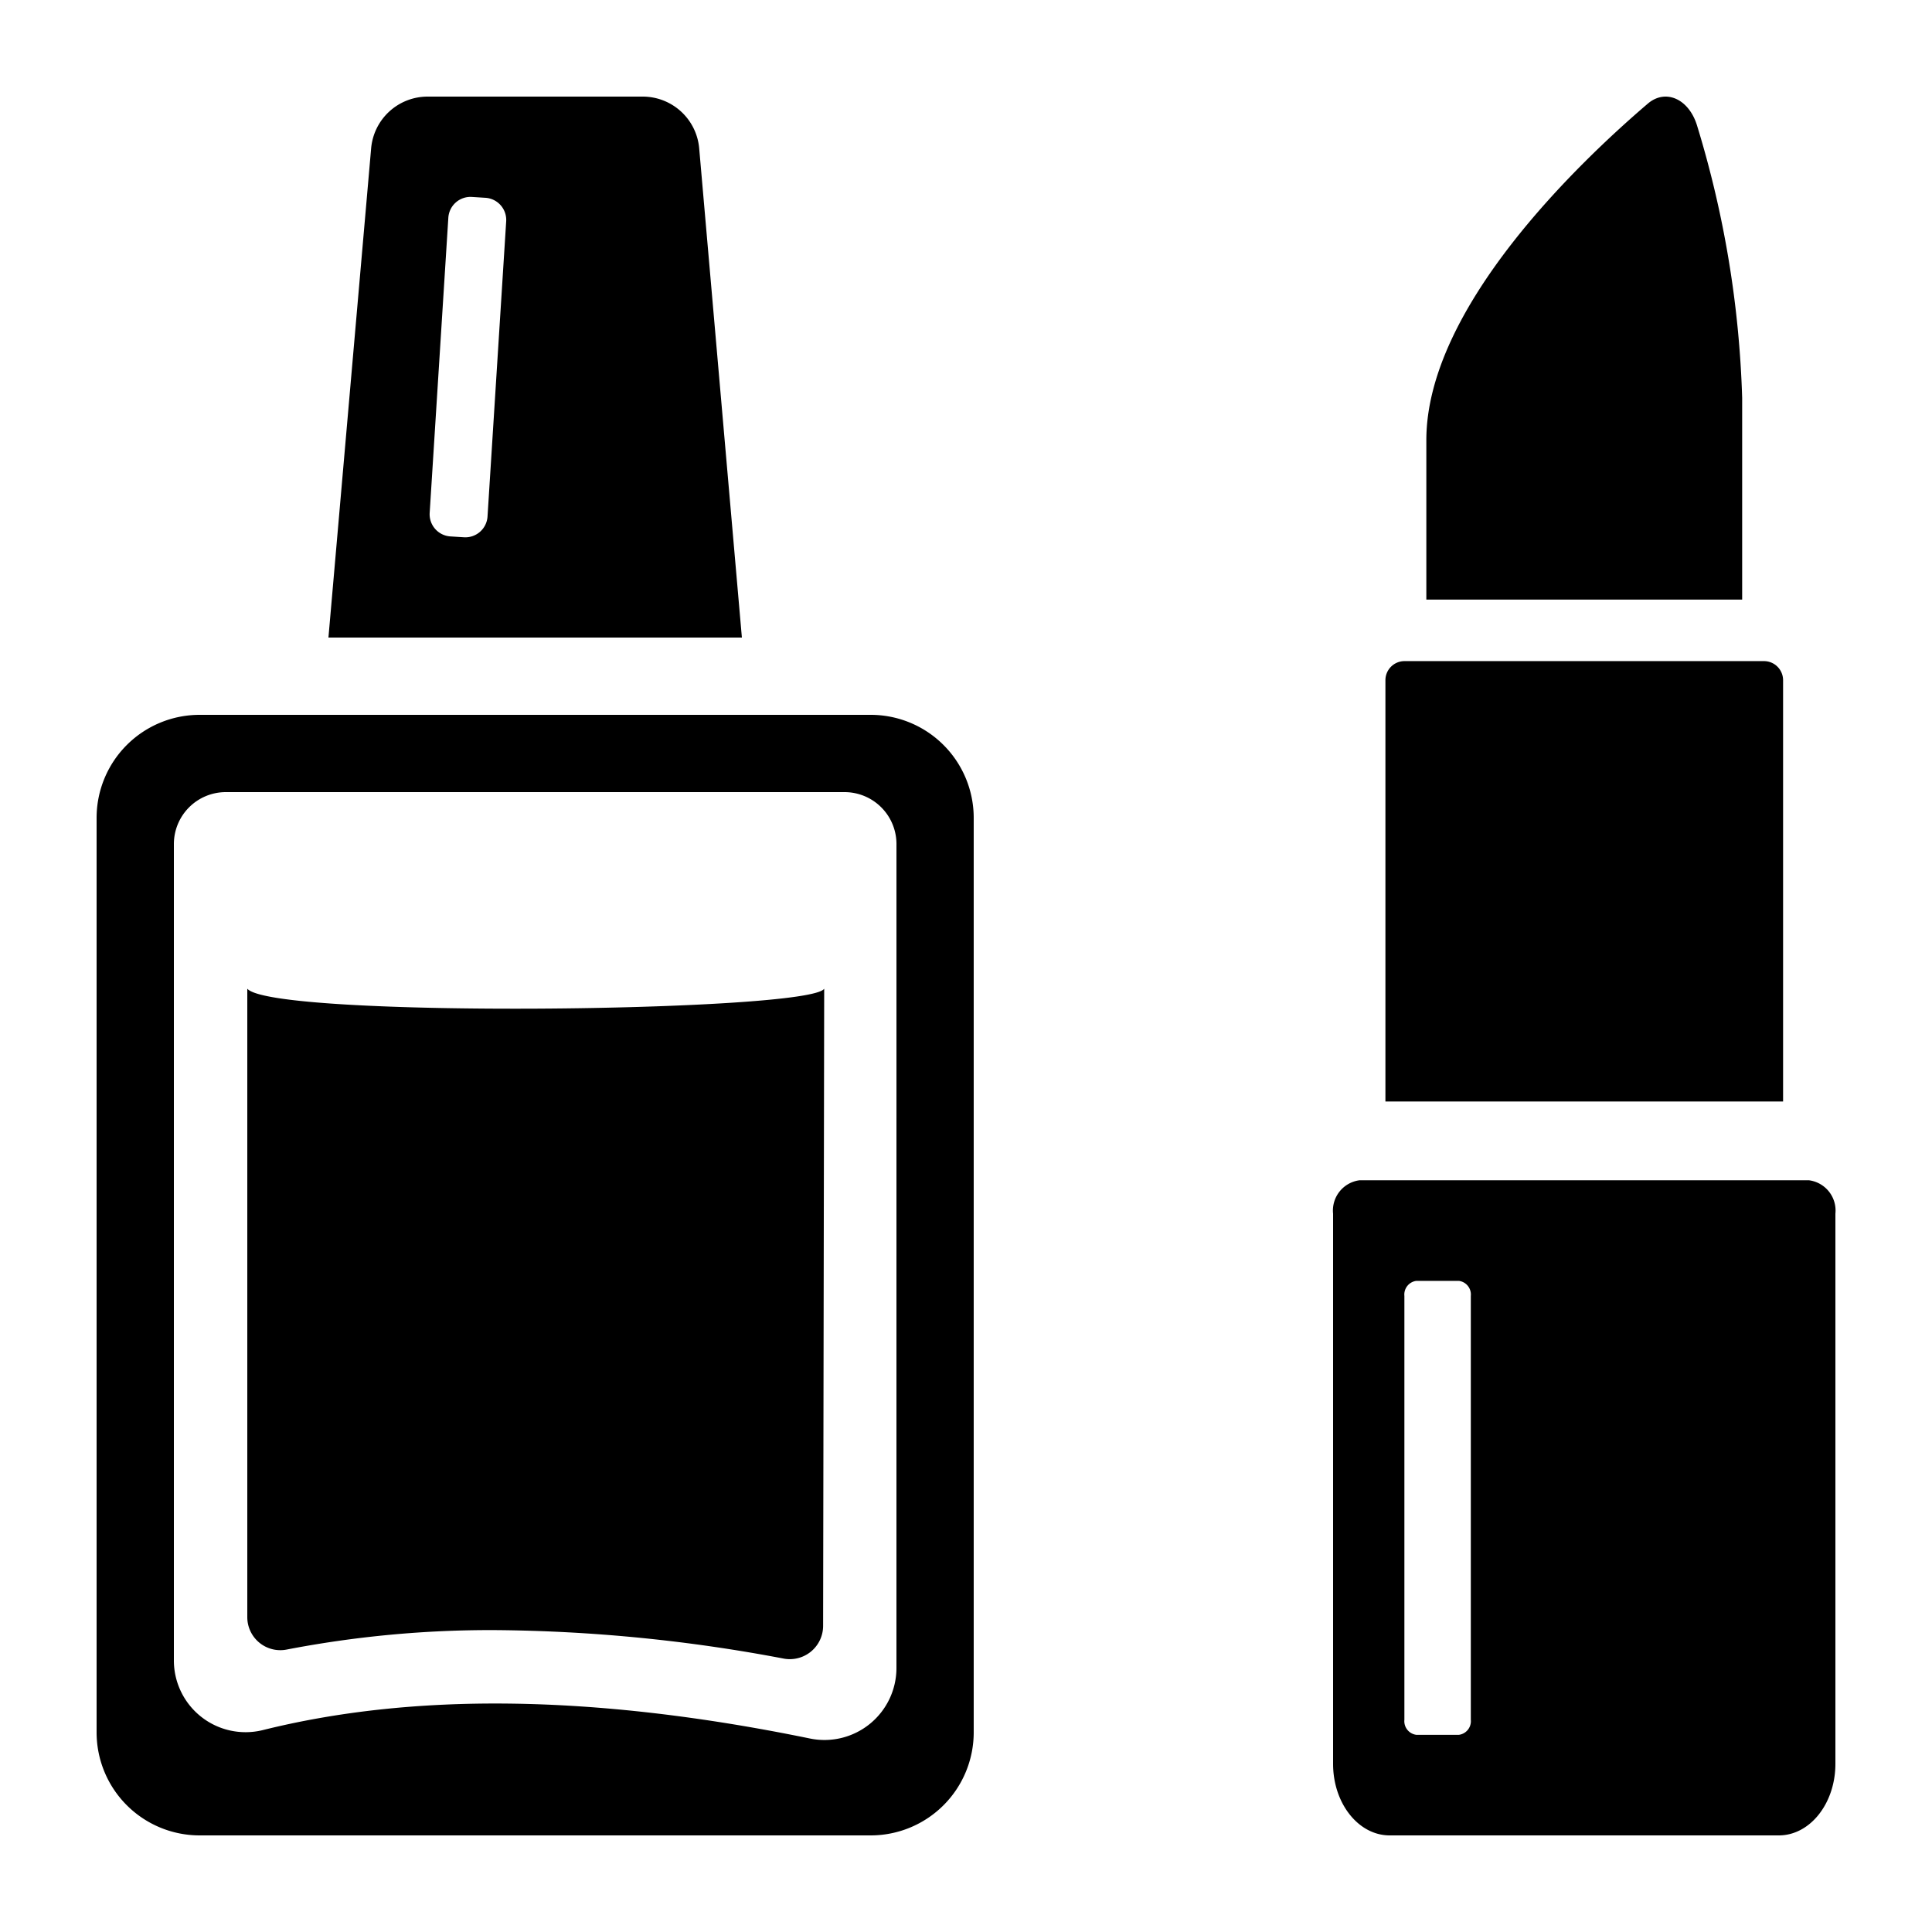 <svg height='100px' width='100px'  fill="#000000" xmlns="http://www.w3.org/2000/svg" data-name="Layer 1" viewBox="0 0 100 100" x="0px" y="0px"><title>beauty</title><path d="M92.292,35.208a.989.989,0,0,0-.989-.989H72.698a.989.989,0,0,0-.989.989v21.806H92.292Z"></path><path d="M90.174,20.598A53.553,53.553,0,0,0,87.851,6.537c-.413-1.409-1.63-1.969-2.563-1.171-3.584,3.064-11.461,10.575-11.461,17.419v8.25H90.174Z"></path><path d="M93.633,61.091H70.367a1.58,1.58,0,0,0-1.367,1.729V91.296C69,93.341,70.311,95,71.929,95H92.071C93.689,95,95,93.341,95,91.296V62.82A1.58,1.58,0,0,0,93.633,61.091ZM76.129,89.015a.712.712,0,0,1-.616.779H73.307a.712.712,0,0,1-.616-.779v-21.938a.712.712,0,0,1,.616-.779h2.206a.712.712,0,0,1,.616.779Z"></path><path d="M45.067,37H10.333A5.333,5.333,0,0,0,5,42.333V89.667A5.333,5.333,0,0,0,10.333,95h34.733a5.333,5.333,0,0,0,5.333-5.333V42.333A5.333,5.333,0,0,0,45.067,37Zm1.333,49.335a3.726,3.726,0,0,1-4.472,3.651c-11.324-2.327-20.67-2.349-28.352-.43a3.712,3.712,0,0,1-4.576-3.629V43.688a2.688,2.688,0,0,1,2.688-2.688h32.025a2.688,2.688,0,0,1,2.688,2.688Z"></path><path d="M36.19,7.679A2.934,2.934,0,0,0,33.267,5H22.133a2.934,2.934,0,0,0-2.923,2.679L17,33H38.4ZM25.234,26.735a1.149,1.149,0,0,1-1.219,1.074l-.701-.044a1.149,1.149,0,0,1-1.074-1.219l.966-15.278a1.149,1.149,0,0,1,1.219-1.074l.701.044a1.149,1.149,0,0,1,1.074,1.219Z"></path><path d="M12.8,51.175V83.696a1.709,1.709,0,0,0,2.032,1.686,55.606,55.606,0,0,1,10.805-1.008,82.91,82.91,0,0,1,14.919,1.473,1.724,1.724,0,0,0,2.048-1.683l.056-32.989C41.908,52.383,14.117,52.717,12.8,51.175Z"></path></svg>